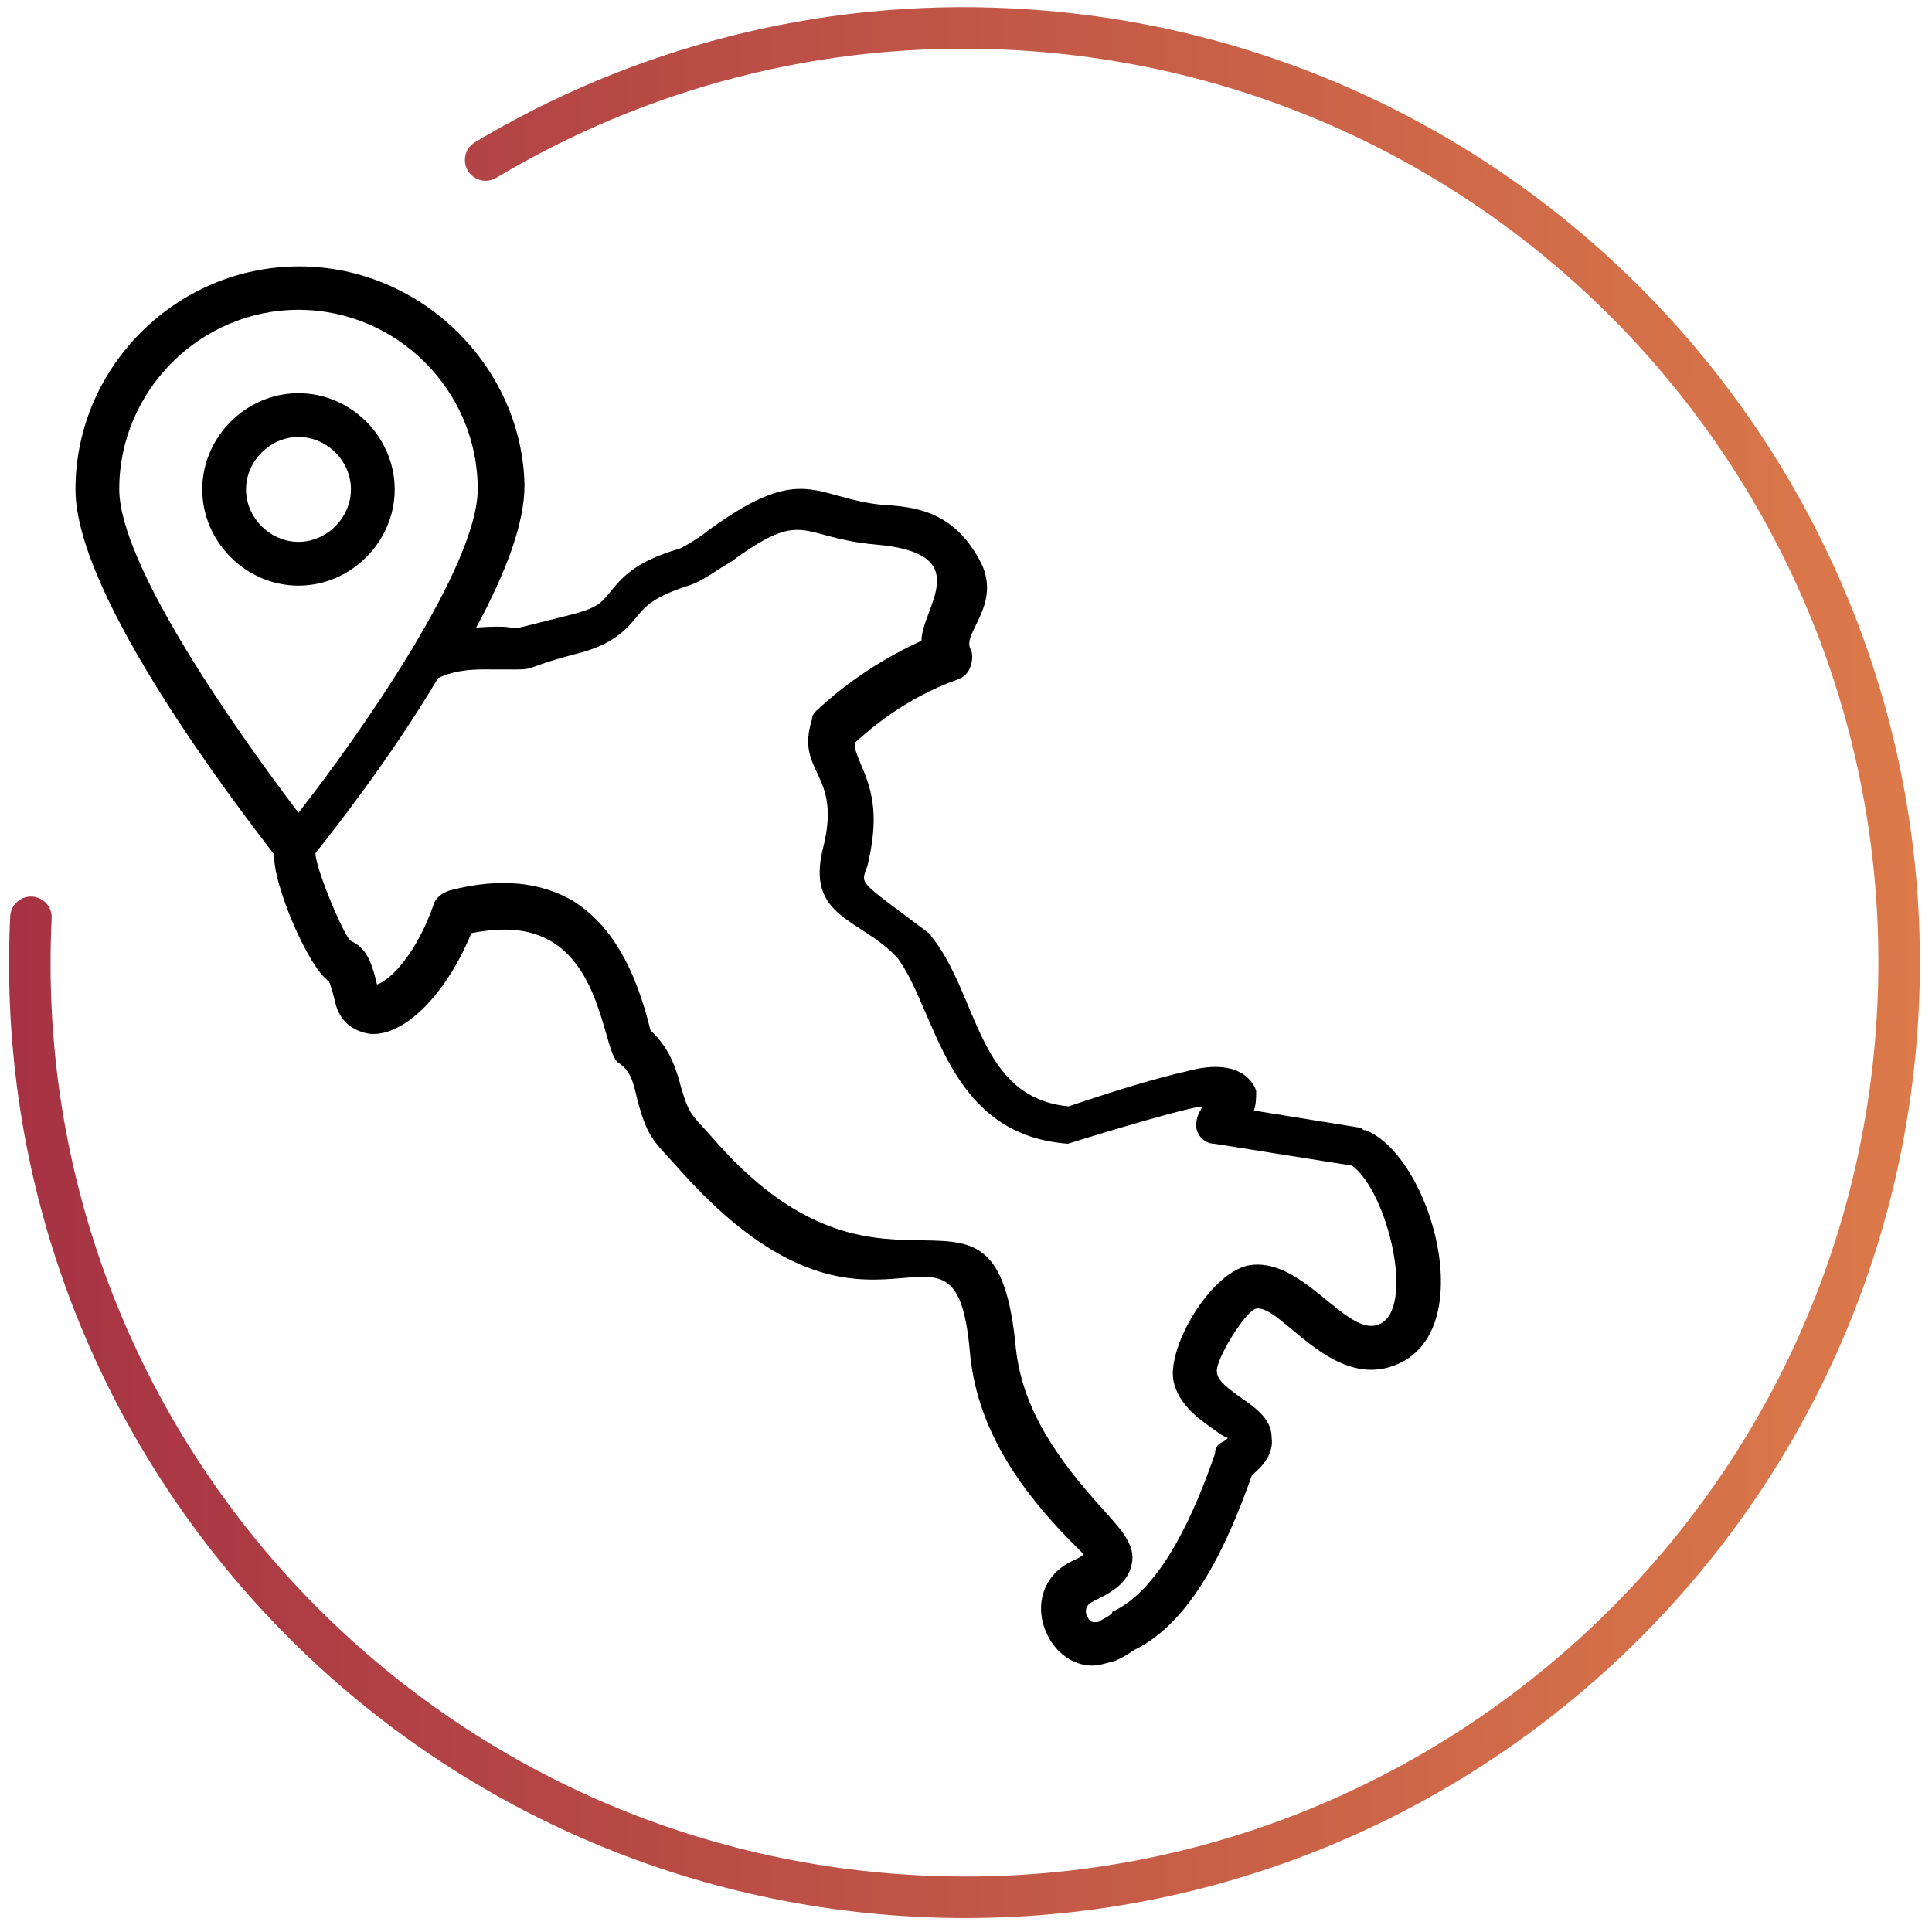 <?xml version="1.0" encoding="utf-8"?>
<!-- Generator: Adobe Illustrator 27.0.0, SVG Export Plug-In . SVG Version: 6.00 Build 0)  -->
<svg version="1.1" id="Layer_1" xmlns="http://www.w3.org/2000/svg" xmlns:xlink="http://www.w3.org/1999/xlink" x="0px" y="0px"
	 viewBox="0 0 512 512" style="enable-background:new 0 0 512 512;" xml:space="preserve">
<style type="text/css">
	.st0{display:none;}
	.st1{display:inline;}
	.st2{display:inline;fill:none;stroke:#9F2842;stroke-width:11;stroke-miterlimit:10;}
	.st3{fill:none;stroke:#000000;stroke-width:10;stroke-linecap:round;stroke-linejoin:round;stroke-miterlimit:9.986;}
	
		.st4{display:inline;fill:none;stroke:#000000;stroke-width:10;stroke-linecap:round;stroke-linejoin:round;stroke-miterlimit:9.986;}
	.st5{display:inline;fill:#212529;}
	.st6{fill:none;stroke:url(#SVGID_1_);stroke-width:11;stroke-linecap:round;stroke-miterlimit:10;}
</style>
<g class="st0">
	<g class="st1">
		<g>
			<g>
				<path d="M285.4,219.4c1.7,1.1,3.9,0.6,6.1-0.6c1.7-1.1,2.8-3.3,2.2-5.5l-5.5-32.7l23.8-22.7c1.7-1.7,2.2-3.9,1.7-5.5
					c-0.6-2.2-2.2-3.3-4.4-3.9l-32.7-5l-14.4-29.4c-1.7-3.9-8.3-3.9-10,0l-14.4,29.4l-32.7,5c-2.2,0.6-3.9,1.7-4.4,3.9
					s0,4.4,1.7,5.5l23.8,22.7l-5.5,32.7c-0.6,2.2,0.6,4.4,2.2,5.5c1.7,1.1,3.9,1.7,6.1,0.6l29.4-15.5L285.4,219.4z M231.6,204.4
					L236,180c0.6-1.7-0.6-3.9-1.7-5l-17.7-17.2l24.4-3.3c1.7,0,3.3-1.7,4.4-2.8l11.1-22.2l11.1,22.2c0.6,1.7,2.2,2.8,4.4,2.8
					l24.4,3.3L278.7,175c-1.1,1.1-1.7,3.3-1.7,5l4.4,24.4l-21.6-11.6c-0.6-0.6-1.7-0.6-2.8-0.6c-1.1,0-1.7,0-2.8,0.6L231.6,204.4z"
					/>
			</g>
		</g>
		<g>
			<g>
				<path d="M410.6,428.3h-66.5v-51c0-3.3-2.2-5.5-5.5-5.5h-25.5v-28.3c0-3.3-2.2-5.5-5.5-5.5h-31v-62.6c0-0.6,1.1-1.7,1.7-1.7
					c26.6-7.8,50.4-29.4,65.9-60.4c35.5-18.8,57.1-55.4,57.1-95.8v-7.2c0-3.3-2.2-5.5-5.5-5.5h-29.9c0-8.9-0.6-20.5-1.1-26
					c-0.6-2.8-2.8-5-5.5-5H152.4c-2.8,0-5,2.2-5.5,5c-0.6,5.5-1.1,17.2-1.1,26h-30.5c-3.3,0-5.5,2.2-5.5,5.5v7.8
					c0,41,21.6,77.6,57.1,95.8c16.1,31,39.3,52.1,65.9,60.4c1.1,0,1.7,1.1,1.7,1.7v62.6h-31c-3.3,0-5.5,2.2-5.5,5.5v28.3h-25.5
					c-3.3,0-5.5,2.2-5.5,5.5v50.4h-65.4c-3.3,0-5.5,2.2-5.5,5.5s2.2,5.5,5.5,5.5h309.1c3.3,0,5.5-2.2,5.5-5.5
					S413.3,428.3,410.6,428.3L410.6,428.3z M391.2,118c0,31-14.4,59.8-38.2,77.6c8.9-23.3,13.9-50.4,13.9-79.8h24.4L391.2,118
					L391.2,118z M120.8,118v-2.2h24.4c0,28.8,5,56,13.9,79.2C135.2,177.3,120.8,149,120.8,118L120.8,118z M236.6,263.2
					c-24.4-7.2-46-27.1-60.4-56c-12.7-25.5-19.9-57.1-19.9-91.4c0-7.8,0.6-22.7,1.1-31h197.2c0.6,8.9,1.1,23.8,1.1,31
					c0,34.3-6.6,65.9-19.4,91.4c-14.4,28.8-36,48.8-60.4,56c-6.1,1.7-10,6.6-10,12.2V338h-19.4v-62.6
					C246,269.8,242.1,264.8,236.6,263.2L236.6,263.2z M209.5,349.6H302v22.7h-92.5V349.6z M179,428.3v-45.4h154.6v45.4H179z"/>
			</g>
		</g>
	</g>
	<circle class="st2" cx="256" cy="256" r="248.9"/>
</g>
<g class="st0">
	<g class="st1">
		<path class="st3" d="M184.6,138.7c21.1-21,55.1-58,52.1-84.9c-0.8-7.4,7.4-12.3,13.6-8.3c14.9,9.8,33.4,31.4,28.5,77.1
			c-2.8,26.6,1,47.7,7.2,63.9c3.5,9.1,16.8,6.8,17-2.9c0.3-15.2,4.5-33.6,16.8-54.3c4.4-7.4,15.6-4.8,16.4,3.7
			c1.1,13,5.1,28.6,15.6,42.6c22.2,29.6,55.1,39.2,50.8,117.7c-0.3,6.2,7.8,8.7,11,3.3c2.2-3.7,4.4-8.2,6.4-13.6
			c2.8-7.8,14-7.7,16.6,0.2c11.8,35.1,23.6,96.5-19.5,133c-13.3,11.2-30.1,17.4-47.4,18"/>
		<path class="st3" d="M139,434.2c-21.5-1.1-41.8-10.9-55.7-27.5c-14.4-17.3-20.8-40.5-17.9-69.2c4.1-40.1,31.6-79,19.6-118.7
			c-2.1-7.1,5-13.5,11.9-10.6c10.5,4.4,23.4,12.5,32.9,27c4.4,6.7,14.8,4.4,16-3.6c5.3-34.6,17-71.1,38.8-92.8"/>
		<path class="st3" d="M182.5,344.2c-4.3-30.3,1.5-67.9,30-111.5c4.5-6.8,15.1-2.7,13.7,5.3c-3.9,22.9-2.7,49.2,20.3,57
			c20.1,6.7,39-12,41.2-31.4c0.6-5.8,7.5-8.7,12.1-5c15.9,12.6,31.8,44.9,28.3,85.6"/>
	</g>
	<path class="st4" d="M305.5,467.5c9.1,0,40.4,0,41.2,0c12.7,0,23-10.3,23-23v-77.4c0-12.7-10.3-23-23-23H165.6
		c-12.7,0-23,10.3-23,23v77.1c0,12.7,10.3,23,23,23C170,467.3,253.4,467.4,305.5,467.5"/>
	<g class="st1">
		<g>
			<circle class="st3" cx="293" cy="417.5" r="23.8"/>
			<line class="st3" x1="316.7" y1="394" x2="316.7" y2="441.1"/>
		</g>
		<path class="st3" d="M252.4,397.8c-3.8-2.6-8.3-4-13.3-4c-13.1,0-23.7,10.6-23.7,23.7s10.6,23.7,23.7,23.7c5.3,0,9.7-1.8,13-4.7
			c0.7-0.6,1.3-1.3,1.9-2"/>
		<line class="st3" x1="338.9" y1="370.5" x2="338.9" y2="441.2"/>
		<g>
			<polyline class="st3" points="200.9,393.3 176.1,413.5 203.5,441.2 			"/>
			<line class="st3" x1="173.3" y1="370.5" x2="173.3" y2="441"/>
		</g>
	</g>
</g>
<g id="XMLID_72_">
	<path id="XMLID_331_" d="M314.5,283.9c-7.5,1.7-17.4,4.6-31.3,9.3c-24.3-2.3-23.8-29.6-36.5-45.2c0-0.6-0.6-0.6-1.2-1.2
		c-18.5-13.9-17.4-12.2-15.6-17.4c2.9-12.2,1.7-19.1-1.7-26.7c-1.2-2.9-1.7-4.1-1.7-5.8c8.1-7.5,17.4-13.3,27.2-16.8
		c1.7-0.6,2.9-1.7,3.5-3.5s0.6-3.5,0-4.6c-2.3-4.1,8.1-11.6,2.9-22.6c-7-13.9-17.4-15.1-26.1-15.6c-18-1.7-20.9-11.6-45.8,6.4
		c-2.9,2.3-5.8,4.1-8.1,5.2c-12.2,3.5-15.6,8.1-18.5,11.6c-2.3,2.9-3.5,4.1-9.9,5.8c-25.5,6.4-7.5,2.3-25.5,3.5
		c7.5-13.9,12.8-27.2,12.8-37.7c-0.6-31.3-27.2-58-59.7-58S20,97.2,20,129.7c0,28.4,42.9,84,52.7,96.8c-0.6,7,8.7,29.6,14.5,33.6
		c0,0,0.6,1.2,1.7,5.8s4.6,7.5,9.3,8.1c9.3,0.6,20.3-11,26.7-26.7c8.7-1.7,15.6-1.2,21.4,2.3c13.3,8.1,13.9,29,17.4,31.9
		c3.5,2.3,4.1,5.2,5.2,9.9c2.9,11,4.6,11,12.2,19.7c51,56.2,71.9,2.3,75.9,46.9c1.7,19.7,12.2,35.4,26.1,49.8l4.1,4.1
		c-0.6,0.6-1.7,1.2-2.9,1.7c-8.7,4.1-9.9,12.8-7,19.1c2.3,5.2,7,8.7,12.2,8.7c1.7,0,3.5-0.6,5.8-1.2c1.7-0.6,3.5-1.7,5.2-2.9
		c15.6-7.5,24.9-28.4,31.3-46.4c2.9-2.3,5.8-5.8,5.2-9.9c0-5.2-4.6-8.1-8.7-11c-2.3-1.7-5.8-4.1-5.8-6.4
		c-0.6-2.9,7.5-16.2,10.4-16.8c6.4-1.2,19.7,21.4,36.5,15.1c23.3-8.5,9.9-55.5-7.5-62.4c-0.6,0-0.6,0-1.2-0.6l-28.4-4.6
		c0.6-1.7,0.6-3.5,0.6-5.2C332.9,289.1,330.5,279.5,314.5,283.9z M79.1,82.1c26.1,0,47.5,21.4,47.5,47.5c0,20.3-30.7,64.3-47.5,85.8
		c-16.2-21.4-47.5-65.5-47.5-85.8C31.6,103.6,53,82.1,79.1,82.1z M365.4,351c-8.7,3.5-20.3-18.5-34.8-15.6
		c-9.9,2.3-20.9,20.9-19.7,30.1c1.2,7,7.5,11,11.6,13.9c0.6,0.6,1.7,1.2,2.9,1.7c-0.6,0.6-0.6,0.6-1.7,1.2c-1.2,0.6-1.7,1.7-1.7,2.9
		c-5.2,15.1-13.9,35.4-26.7,41.7c0,0-0.6,0-0.6,0.6c-1.2,1.2-2.9,1.7-3.5,2.3c-0.6,0-2.3,0.6-2.9-1.2c-0.6-0.6-1.2-2.9,1.2-4.1
		c4.6-2.3,9.3-4.6,10.4-9.9c1.2-5.2-2.9-9.3-7.5-14.5c-11.6-12.8-21.4-26.1-23.2-42.9c-5.2-55.1-33-2.9-78.8-53.9
		c-7-8.1-7.5-7-9.9-15.1c-1.2-4.6-2.9-10.4-8.1-15.1c-4.1-16.8-10.4-27.8-20.3-34.2c-8.7-5.2-19.7-6.4-33-2.9
		c-1.7,0.6-3.5,1.7-4.1,3.5c-4.6,13.3-11.6,20.3-15.1,21.4c-1.7-7.5-3.5-9.9-7-11.6c-1.7-1.2-9.3-19.1-9.3-23.2
		c4.6-5.8,19.7-24.9,32.5-46.4c3.5-1.7,7.5-2.3,12.2-2.3c17.4,0,6.4,0.6,24.3-4.1c9.3-2.3,12.8-5.8,16.2-9.9
		c2.3-2.9,4.6-5.2,13.3-8.1c4.1-1.2,7.5-4.1,11.6-6.4c19.7-14.5,18-6.4,38.3-4.6c27.2,2.3,12.2,16.8,12.2,25.5
		c-9.9,4.6-19.1,10.4-27.8,18.5c-0.6,0.6-1.2,1.2-1.2,2.3c-4.6,14.5,8.1,13.9,2.9,34.2c-4.6,18.5,9.9,18.5,19.7,29
		c10.4,13.9,12.8,46.9,45.2,49.3c0,0,27.8-8.7,35.4-9.9v0.6c-1.2,1.7-1.7,4.1-1.2,5.8s2.3,3.5,4.6,3.5l36.5,5.8
		C367.7,315.7,375.3,347,365.4,351L365.4,351z"/>
	<path id="XMLID_336_" d="M104.6,129.7c0-13.9-11.6-25.5-25.5-25.5s-25.5,11.6-25.5,25.5s11.6,25.5,25.5,25.5
		S104.6,143.6,104.6,129.7z M65.2,129.7c0-7.5,6.4-13.9,13.9-13.9S93,122.1,93,129.7c0,7.5-6.4,13.9-13.9,13.9
		C71.6,143.6,65.2,137.2,65.2,129.7z"/>
</g>
<g id="Outline_00000026841508311652499200000001841535716713422006_" class="st0">
	<g class="st1">
		<path d="M141,413c-22,0-44.7-5.2-65.6-15.1l5.5-11.7c19.2,9.1,40,13.9,60.1,13.9c63.1,0,109.3-41.1,109.8-41.5l1.2-1.1l1.5-0.4
			c0.3-0.1,6.7-1.8,17.9-4.3l2.8,12.7c-7.9,1.8-13.5,3.2-16,3.8C250,376.3,204.1,413,141,413z M63.4,391.6
			C32.5,373.8,10,347.4,10,328.7v-6.5h241.7c2.9-0.7,13.6-3.4,29.9-6.8l2.6,12.7c-18.6,3.9-30,6.8-30.1,6.8l-0.8,0.2h-0.8H24.3
			c4.7,12.6,21.2,31.2,45.6,45.2L63.4,391.6z M286.8,362.7l-2.7-12.7c34.1-7.1,101.3-19.1,168.1-19.1v13
			C386.6,343.9,320.4,355.7,286.8,362.7z"/>
	</g>
	<g class="st1">
		<path d="M426.6,309.8l-0.5-13c8.8-0.4,17.6-0.6,26.2-0.6v13C443.8,309.3,435.2,309.5,426.6,309.8z"/>
	</g>
	<g class="st1">
		<polygon points="219.2,328.7 206.3,328.7 206.3,274.7 63.6,274.7 63.6,328.7 50.6,328.7 50.6,261.7 219.2,261.7 		"/>
	</g>
	<g class="st1">
		<rect x="128.4" y="268.2" width="13" height="60.5"/>
	</g>
	<g class="st1">
		<path d="M180.3,268.2h-13v-54h-15.1v-13h28.1V268.2z M102.5,268.2h-13v-67h49.7v13h-36.7V268.2z"/>
	</g>
	<g class="st1">
		<path d="M345.9,350.8c-58.4,0-105.9-47.5-105.9-105.9c0-41.9,24.8-79.9,63.1-96.9l5.2,11.9c-33.6,14.9-55.4,48.3-55.4,85
			c0,51.2,41.7,92.9,92.9,92.9c4.4,0,8.9-0.3,13.2-0.9l1.8,12.8C356,350.4,350.9,350.8,345.9,350.8z M374.5,346.9l-3.5-12.5
			c40-11.2,67.9-48,67.9-89.5c0-51.2-41.7-92.9-92.9-92.9c-8.9,0-17.7,1.3-26.2,3.7l-3.6-12.4c9.7-2.8,19.7-4.3,29.8-4.3
			c58.4,0,105.9,47.5,105.9,105.9C451.8,292.2,420,334.2,374.5,346.9z"/>
	</g>
	<g class="st1">
		<path d="M379.5,306.6c-7.5,0-14.6-2.9-19.9-8.2l-13.8-13.8L332,298.4c-5.3,5.3-12.4,8.2-19.9,8.2s-14.6-2.9-19.9-8.2
			S284,286,284,278.5s2.9-14.6,8.2-19.9l13.8-13.8L292.2,231c-5.3-5.3-8.2-12.4-8.2-19.9s2.9-14.6,8.2-19.9s12.4-8.2,19.9-8.2
			s14.6,2.9,19.9,8.2l13.8,13.8l13.8-13.8c5.3-5.3,12.4-8.2,19.9-8.2l0,0c7.5,0,14.6,2.9,19.9,8.2c11,11,11,28.8,0,39.7l-13.8,13.8
			l13.8,13.8c5.3,5.3,8.2,12.4,8.2,19.9s-2.9,14.6-8.2,19.9S387,306.6,379.5,306.6z M345.9,266.3l22.9,22.9
			c2.9,2.9,6.7,4.4,10.7,4.4s7.8-1.6,10.7-4.4c2.9-2.9,4.4-6.7,4.4-10.7s-1.6-7.8-4.4-10.7l-22.9-22.9l22.9-22.9
			c2.9-2.9,4.4-6.7,4.4-10.7s-1.6-7.8-4.4-10.7c-2.9-2.9-6.7-4.4-10.7-4.4s-7.8,1.6-10.7,4.4l-22.9,22.9L323,200.6
			c-2.9-2.9-6.7-4.4-10.7-4.4s-7.8,1.6-10.7,4.4c-2.9,2.9-4.4,6.7-4.4,10.7s1.6,7.8,4.4,10.7l22.9,22.9l-22.9,22.9
			c-2.9,2.9-4.4,6.7-4.4,10.7s1.6,7.8,4.4,10.7c2.9,2.9,6.7,4.4,10.7,4.4s7.8-1.6,10.7-4.4L345.9,266.3z"/>
	</g>
	<g class="st1">
		<g>
			<rect x="96" y="365.5" width="13" height="13"/>
		</g>
		<g>
			<rect x="140.1" y="235.8" width="13" height="13"/>
		</g>
		<g>
			<rect x="178.2" y="296.3" width="13" height="13"/>
		</g>
		<g>
			<rect x="70.1" y="348.2" width="13" height="13"/>
		</g>
	</g>
</g>
<g class="st0">
	<path class="st5" d="M150.4,232.3C140.2,210.1,135,186,135,161.7v-9.9h0.9c3.4,0,6.2-2.8,6.2-6.2l0,0V73.9c0-3.4-2.8-6.2-6.2-6.2
		H79.6c-3.4,0-6.2,2.8-6.2,6.2v71.7c0,3.4,2.8,6.2,6.2,6.2l0,0h0.9v9.9c0,24.4-5.2,48.5-15.4,70.6l-5.4,11.8
		c-13,28.4-19.7,59.2-19.7,90.4v126.6c0,11.2,9.1,20.2,20.2,20.2h95.1c11.2,0,20.2-9.1,20.2-20.2V334.5c0-31.2-6.7-62-19.7-90.4
		L150.4,232.3z M85.8,80.1h44v59.4h-44V80.1z M163.2,461.2c0,4.4-3.5,7.9-7.9,7.9H60.2c-4.4,0-7.9-3.5-7.9-7.9V334.5
		c0-29.4,6.3-58.5,18.6-85.3l5.4-11.8c10.9-23.8,16.5-49.6,16.5-75.8v-9.9h29.9v9.9c0,26.1,5.6,52,16.5,75.8l5.4,11.8
		c12.3,26.8,18.6,55.9,18.6,85.3L163.2,461.2L163.2,461.2z"/>
	<path class="st5" d="M72,335.7c-3.4,0-6.2,2.8-6.2,6.2v71.5c0,3.4,2.8,6.2,6.2,6.2l0,0h71.5c3.4,0,6.2-2.8,6.2-6.2l0,0v-71.5
		c0-3.4-2.8-6.2-6.2-6.2H72z M137.4,407.2H78.2V348h59.2V407.2z"/>
	<path class="st5" d="M305.2,297.1c-0.9-2.5-3.2-4.1-5.8-4.1h-76c-2.6,0-4.9,1.6-5.8,4.1c-0.6,1.7-15,42.8-10.2,75.2
		c1.4,9.6,5.2,18.6,11.1,26.3c8.9,11.6,22.2,19.1,36.7,20.6v49.9h-22c-3.4,0-6.2,2.8-6.2,6.2c0,3.4,2.8,6.2,6.2,6.2h56.3
		c3.4,0,6.2-2.8,6.2-6.2c0-3.4-2.8-6.2-6.2-6.2h-22v-49.9c14.6-1.5,27.8-9,36.7-20.6c5.9-7.7,9.7-16.7,11.1-26.3
		C320.2,339.9,305.8,298.8,305.2,297.1L305.2,297.1z M227.9,305.3H295c3.1,10,5.5,20.1,7.2,30.4h-81.4
		C222.4,325.4,224.8,315.3,227.9,305.3L227.9,305.3z M303.2,370.5c-1.1,7.5-4.1,14.6-8.7,20.6c-14.3,18.3-40.8,21.5-59.1,7.1
		c-2.6-2.1-5-4.5-7.1-7.1c-4.6-6-7.6-13.1-8.7-20.7c-1-7.4-1.1-15-0.4-22.4h84.4C304.3,355.5,304.2,363,303.2,370.5L303.2,370.5z"/>
</g>
<g class="st0">
	<path class="st1" d="M179.4,166.5c3,0,5.4-2.4,5.4-5.4v-21.8h83V255c0,3,2.4,5.4,5.4,5.4c0.6,0,1.1-0.1,1.6-0.2
		c-0.2,0.5-0.2,1.1-0.2,1.6c0,3,2.4,5.4,5.4,5.4h51v50.9c0,3,2.4,5.4,5.4,5.4s5.4-2.4,5.4-5.4v-50.9h49V378c0,3,2.4,5.4,5.4,5.4
		s5.4-2.4,5.4-5.4V267.2c0-6-4.9-10.9-10.9-10.9h-52.3v-49.4c0-3-2.4-5.4-5.4-5.4s-5.4,2.4-5.4,5.4v49.4h-47.7
		c-0.6,0-1.1,0.1-1.6,0.2c0.2-0.5,0.2-1.1,0.2-1.6V139.3h49v26c0,3,2.4,5.4,5.4,5.4s5.4-2.4,5.4-5.4v-26c0-6-4.9-10.9-10.9-10.9
		H184.8c-6,0-10.9,4.9-10.9,10.9v21.8C173.9,164.1,176.4,166.5,179.4,166.5L179.4,166.5z"/>
	<path class="st1" d="M263.2,310.9c3,0.5,5.8-1.4,6.3-4.4s-1.4-5.8-4.4-6.3s-5.8,1.4-6.3,4.4C258.3,307.6,260.3,310.4,263.2,310.9z"
		/>
	<path class="st1" d="M243.5,197c-3-0.5-5.8,1.4-6.3,4.4s1.4,5.8,4.4,6.3s5.8-1.4,6.3-4.4C248.4,200.4,246.4,197.6,243.5,197z"/>
	<path class="st1" d="M183.8,313.6c3,0.5,5.8-1.4,6.3-4.4s-1.4-5.8-4.4-6.3s-5.8,1.4-6.3,4.4C178.9,310.3,180.9,313.1,183.8,313.6z"
		/>
	<path class="st1" d="M310.4,352.8c3,0.5,5.8-1.4,6.3-4.4s-1.4-5.8-4.4-6.3s-5.8,1.4-6.3,4.4S307.4,352.3,310.4,352.8z"/>
	<path class="st1" d="M295.9,231.1c-3-0.5-5.8,1.4-6.3,4.4s1.4,5.8,4.4,6.3s5.8-1.4,6.3-4.4C300.8,234.5,298.9,231.7,295.9,231.1z"
		/>
	<path class="st1" d="M307.7,213.2c3,0.5,5.8-1.4,6.3-4.4s-1.4-5.8-4.4-6.3s-5.8,1.4-6.3,4.4C302.8,209.8,304.7,212.6,307.7,213.2z"
		/>
	<path class="st1" d="M207.4,175.3c-3-0.5-5.8,1.4-6.3,4.4s1.4,5.8,4.4,6.3s5.8-1.4,6.3-4.4C212.4,178.7,210.4,175.8,207.4,175.3z"
		/>
	<path class="st1" d="M174.9,361.7c-3-0.5-5.8,1.4-6.3,4.4s1.4,5.8,4.4,6.3s5.8-1.4,6.3-4.4C179.8,365.1,177.8,362.2,174.9,361.7z"
		/>
	<path class="st1" d="M150.3,327.7c-3-0.5-5.8,1.4-6.3,4.4s1.4,5.8,4.4,6.3s5.8-1.4,6.3-4.4S153.3,328.2,150.3,327.7z"/>
	<path class="st1" d="M374.2,275.8c-3-0.5-5.8,1.4-6.3,4.4s1.4,5.8,4.4,6.3s5.8-1.4,6.3-4.4C379.1,279.2,377.1,276.3,374.2,275.8z"
		/>
	<path class="st1" d="M305.7,165.9c0.5-3-1.4-5.8-4.4-6.3s-5.8,1.4-6.3,4.4s1.4,5.8,4.4,6.3C302.4,170.8,305.2,168.9,305.7,165.9z"
		/>
	<path class="st1" d="M242.4,160.5c0.5-3-1.4-5.8-4.4-6.3s-5.8,1.4-6.3,4.4s1.4,5.8,4.4,6.3C239.1,165.4,241.9,163.4,242.4,160.5z"
		/>
	<path class="st1" d="M358.9,303c-3-0.5-5.8,1.4-6.3,4.4s1.4,5.8,4.4,6.3s5.8-1.4,6.3-4.4S361.8,303.5,358.9,303z"/>
	<path class="st1" d="M139.5,281.2c-3-0.5-5.8,1.4-6.3,4.4s1.4,5.8,4.4,6.3s5.8-1.4,6.3-4.4C144.4,284.6,142.4,281.8,139.5,281.2z"
		/>
	<path class="st1" d="M374.2,338.5c-3-0.5-5.8,1.4-6.3,4.4s1.4,5.8,4.4,6.3s5.8-1.4,6.3-4.4C379.1,341.9,377.1,339.1,374.2,338.5z"
		/>
	<path class="st1" d="M267.9,352.1c-0.5,3,1.4,5.8,4.4,6.3s5.8-1.4,6.3-4.4s-1.4-5.8-4.4-6.3C271.3,347.1,268.4,349.1,267.9,352.1z"
		/>
	<path class="st1" d="M213.7,240.3c0.5-3-1.4-5.8-4.4-6.3s-5.8,1.4-6.3,4.4s1.4,5.8,4.4,6.3S213.2,243.3,213.7,240.3z"/>
	<path class="st1" d="M483.8,256c0-60.8-23.7-118.1-66.7-161.1S316.9,28.2,256,28.2S137.9,51.9,94.9,94.9L94.8,95l0,0l0,0
		c-42.9,43-66.6,100.2-66.6,160.9S51.9,374,94.9,417s100.2,66.7,161.1,66.7s117.9-23.7,161-66.6l0,0l0,0l0.1-0.1
		C460.1,374.1,483.8,316.8,483.8,256L483.8,256z M472.9,256c0,57.9-22.8,110.6-59.9,149.6L106.4,99C145.3,61.9,198,39.1,256,39.1
		C375.6,39.1,472.9,136.4,472.9,256L472.9,256z M330.2,338.7V379h-83V262h6.9l76.2,76.2C330.2,338.3,330.2,338.5,330.2,338.7
		L330.2,338.7z M236.3,379h-21.5V262h21.5V379z M203.9,379h-83V262h83V379z M184,191.9l59.2,59.2H184V191.9z M341,349l30,30h-30V349
		z M381.9,389.8l23.4,23.4c-38.9,37-91.5,59.7-149.3,59.7c-119.6,0-216.9-97.3-216.9-216.9c0-57.8,22.7-110.4,59.7-149.3l74.4,74.4
		v70h-52.3c-6,0-10.9,4.9-10.9,10.9v117c0,6,4.9,10.9,10.9,10.9L381.9,389.8L381.9,389.8z"/>
	<circle class="st1" cx="333.1" cy="186.1" r="5.4"/>
</g>
<linearGradient id="SVGID_1_" gradientUnits="userSpaceOnUse" x1="2.348" y1="255.051" x2="508.744" y2="255.051">
	<stop  offset="0" style="stop-color:#A63243"/>
	<stop  offset="1" style="stop-color:#DC7A4A"/>
</linearGradient>
<path class="st6" d="M128.7,42.4c40.5-24.2,88.3-37.2,138.9-34.7c136.6,6.7,242,122.8,235.4,259.4S380.1,509.2,243.6,502.5
	S1.5,379.7,8.2,243.1"/>
</svg>
